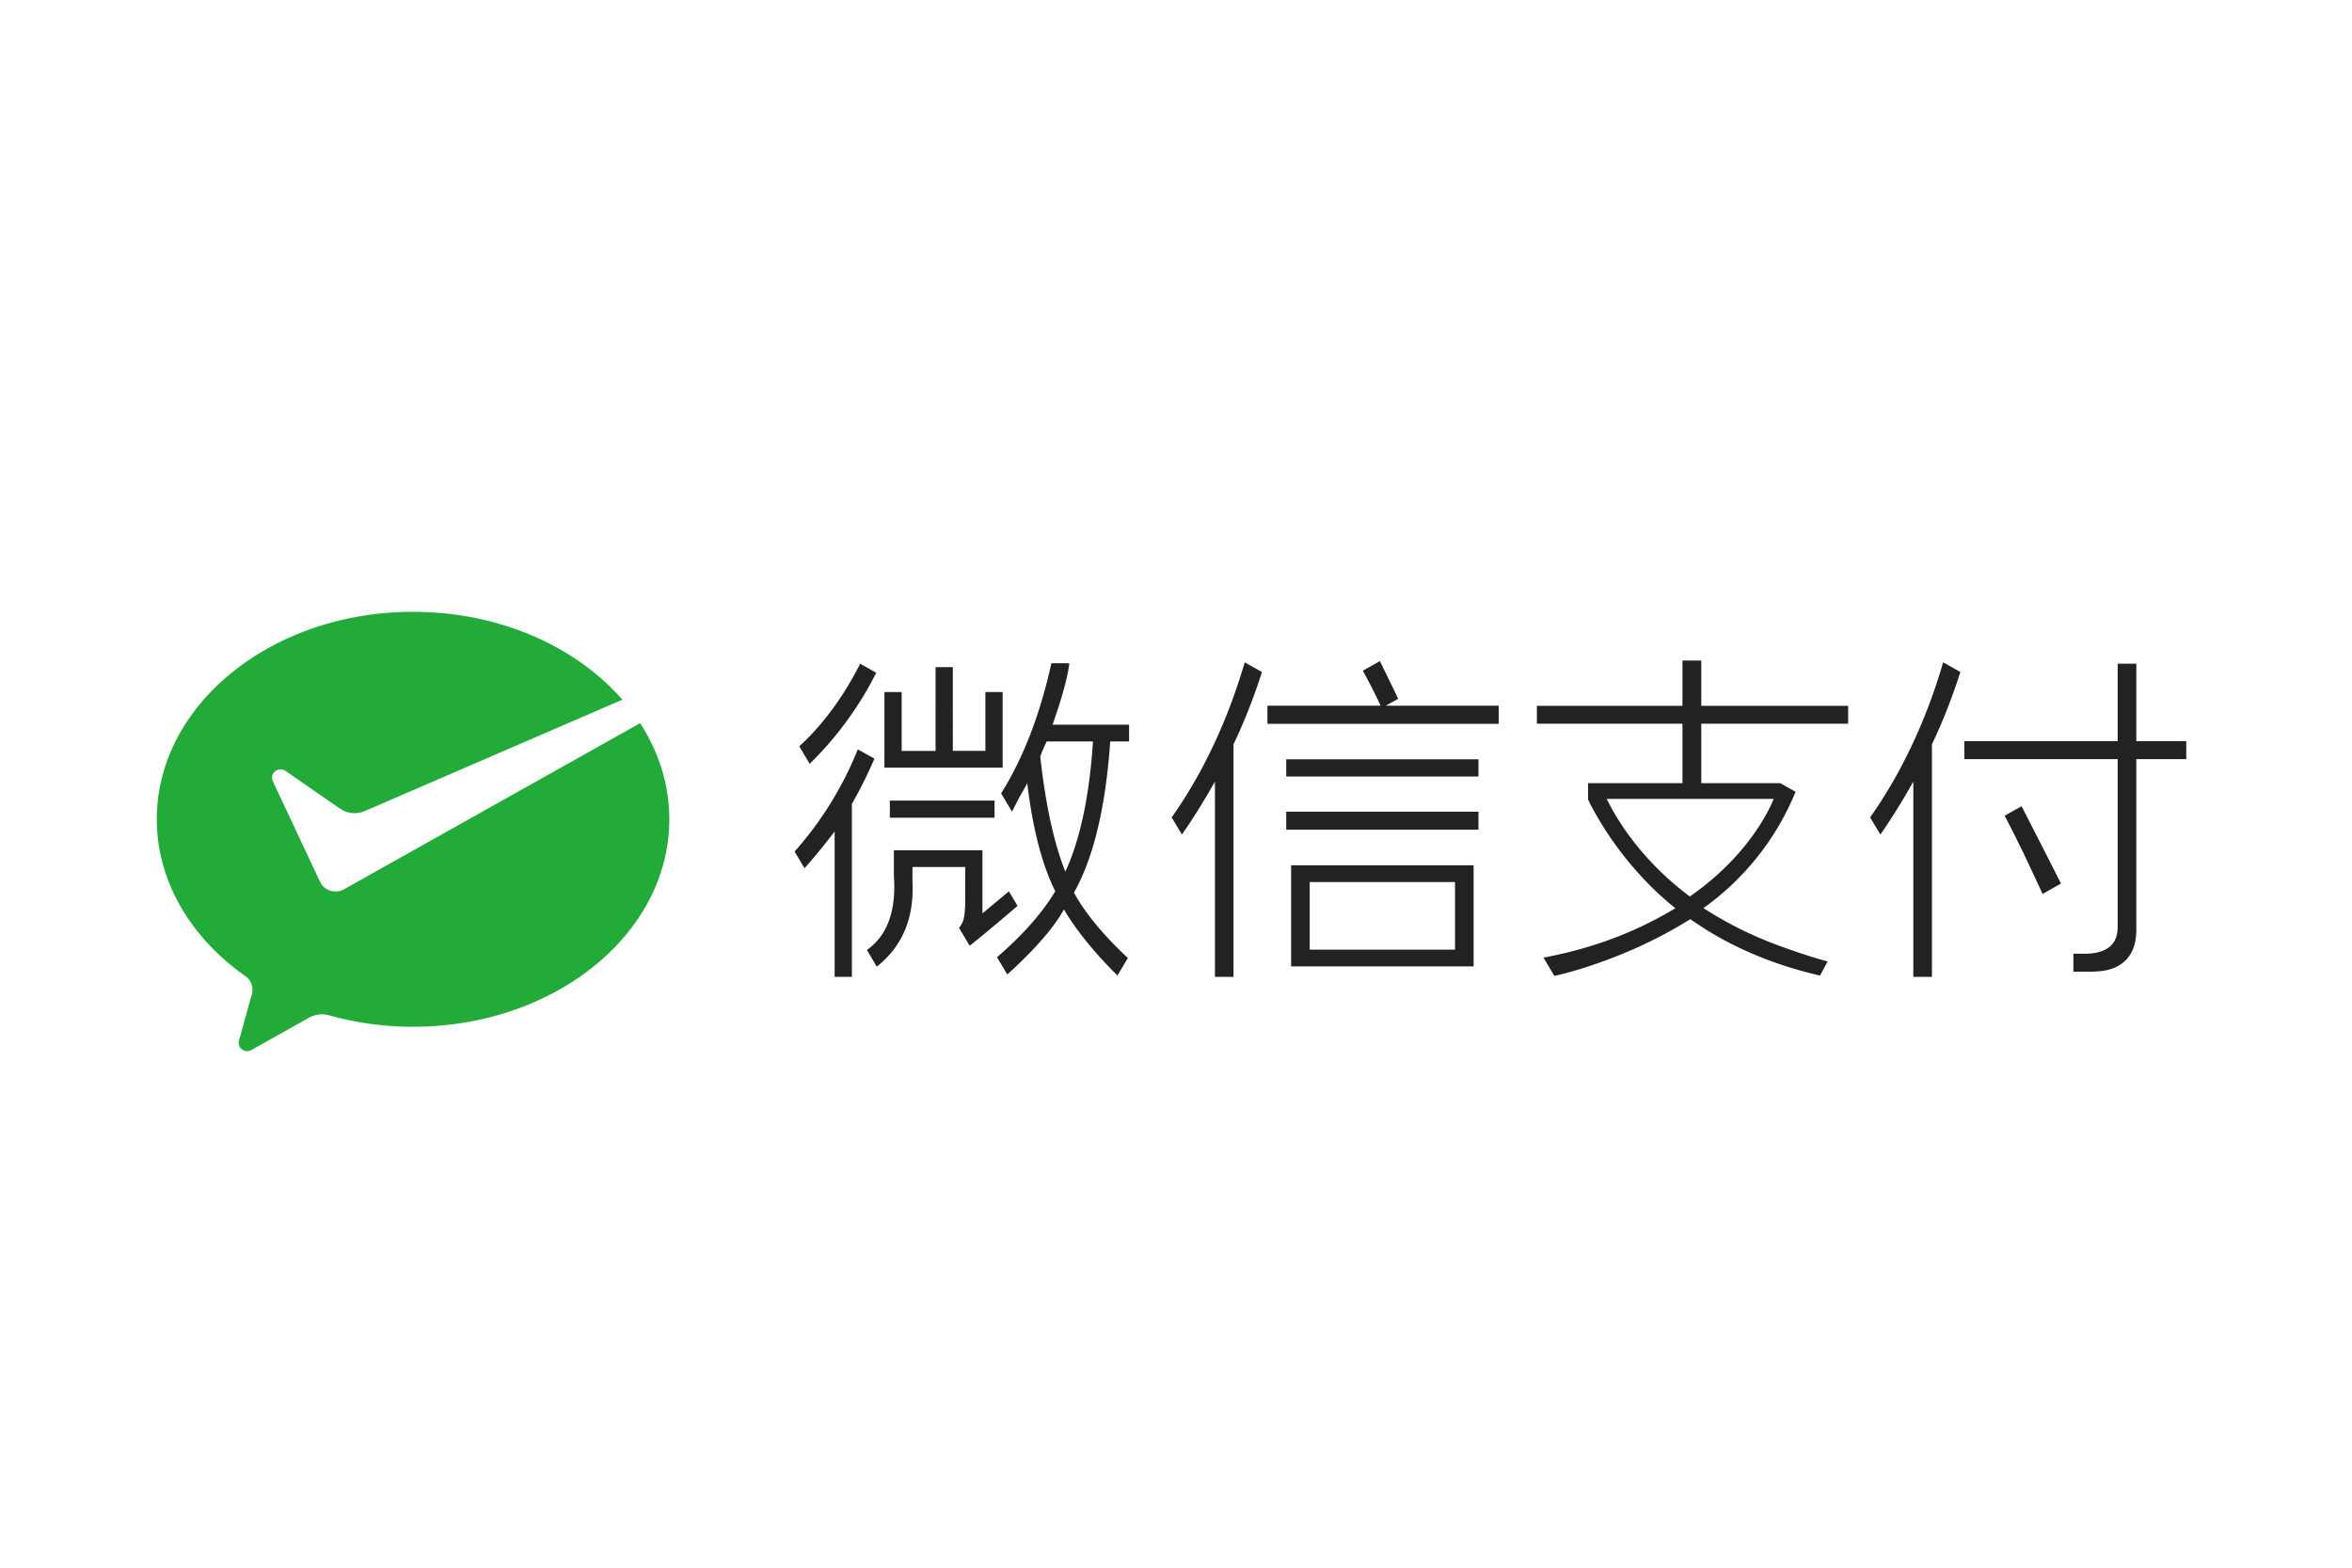 <svg xmlns="http://www.w3.org/2000/svg" xmlns:xlink="http://www.w3.org/1999/xlink" width="60" height="40" viewBox="0 0 60 40">
                        <defs>
                          <path id="a" d="M0 .105h13.074v11.21H0z"></path>
                          <path id="c" d="M0 11.32h51.772V.11H0z"></path>
                        </defs>
                        <g fill="none" fill-rule="evenodd" transform="translate(-300 -370)">
                          <g transform="translate(304 385.5)">
                            <g transform="translate(0 .006)">
                              <path fill="#22AB39" d="M4.755 7.195a.444.444 0 01-.576-.17l-.029-.061-1.19-2.538a.214.214 0 01-.02-.09c0-.116.097-.21.217-.21.05 0 .094.015.13.041l1.405.972a.664.664 0 00.58.064l6.605-2.856C10.693.99 8.743.105 6.537.105 2.927.105 0 2.475 0 5.399 0 6.994.88 8.429 2.259 9.4a.42.42 0 01.16.48l-.295 1.068c-.013.05-.035.102-.035.155 0 .116.098.211.218.211a.251.251 0 00.126-.04l1.431-.802a.7.7 0 01.347-.098c.067 0 .131.01.192.028a7.93 7.93 0 002.134.29c3.61 0 6.537-2.37 6.537-5.293 0-.886-.27-1.72-.744-2.453L4.803 7.169l-.048.026z"></path>
                            </g>
                            <path fill="#232222" d="M28.812 4.312h4.904v-.437h-4.904zm0 1.358h4.904v-.46h-4.904zm.599 3.06h3.707V7.005h-3.707V8.73zm-.474.427h4.655V6.578h-4.655v2.579zm-3.047-3.8l.261.437c.276-.397.567-.863.842-1.352v4.983h.474V3.491c.278-.582.524-1.21.725-1.845l-.439-.246c-.433 1.482-1.067 2.83-1.863 3.957m17.817 0l.262.437c.276-.397.567-.863.84-1.352v4.983h.475V3.491c.278-.582.524-1.21.725-1.845L45.57 1.4c-.432 1.482-1.067 2.83-1.863 3.957M31.656 2.336l.01-.006-.004-.011c-.035-.08-.127-.267-.224-.465-.09-.184-.184-.375-.229-.472l-.006-.014-.437.245.006.012c.157.286.291.548.411.801a.343.343 0 01.032.08h-2.883v.462h5.9v-.461H31.35l.306-.171zm-10.079-.179h-.44v1.502h-.83V1.523h-.44V3.66h-.865V2.157h-.44v1.93h3.015zM18.7 5.364h2.671v-.437H18.7zm3.258 2.25l-.212-.357-.009-.014-.674.562v-1.61h-2.26v.648c.064.888-.164 1.523-.678 1.888l-.01.007.244.412.009.014.012-.01c.64-.513.942-1.234.897-2.145v-.387h1.346v.954c-.017.332-.034.434-.152.593l-.005.007.27.454.013-.01c.237-.184.64-.52 1.2-.999l.009-.007zm-3.605-5.949l-.41-.23c-.424.84-.956 1.563-1.553 2.107l.265.447a8.723 8.723 0 001.698-2.324m-.045 2.192l-.425-.237-.006.014a8.912 8.912 0 01-1.6 2.586l-.007.007.244.41.01.017.012-.015c.26-.294.514-.605.756-.924v3.71h.44V5.011c.198-.344.39-.729.571-1.143l.005-.01z"></path>
                            <path fill="#232222" d="M23.882 3.418c-.09 1.393-.328 2.51-.705 3.322-.29-.725-.505-1.712-.64-2.934.044-.128.1-.258.166-.388h1.18zm-1.03-.427c.169-.496.363-1.074.428-1.568h-.459c-.285 1.3-.721 2.428-1.282 3.319l.277.467.204-.396c.077-.13.139-.24.186-.328.137 1.152.377 2.079.714 2.756-.323.543-.82 1.106-1.477 1.676l-.009.007.254.426.009.015.012-.012c.696-.633 1.178-1.188 1.433-1.649.29.502.781 1.11 1.352 1.674l.013.013.26-.439.006-.009-.008-.007c-.612-.568-1.098-1.158-1.368-1.66.499-.885.81-2.183.925-3.858h.481v-.427h-1.952zm18.394 1.892s-.483 1.344-2.138 2.491c-.788-.583-1.6-1.44-2.122-2.49h4.26zM39.4 1.355h-.48V2.51h-3.714v.456h3.714v1.517h-2.408V4.9s.37.81 1.118 1.69c.3.352.656.721 1.11 1.084-.844.505-1.9.984-3.365 1.26l.277.467s1.738-.36 3.466-1.448c.233.144 1.3.973 3.297 1.436h.006l.008.003.194-.36s-.515-.131-1.296-.424a9.55 9.55 0 01-1.872-.938 6.81 6.81 0 002.351-2.968l-.39-.219H39.4V2.966h3.747V2.51H39.4V1.355zM50.498 3.41V1.434h-.476V3.41h-3.911v.46h3.911v4.282c0 .465-.296.683-.855.683l-.275-.001v.46l.414-.001c.465 0 .72-.097.918-.29.193-.188.285-.475.274-.852V3.87h1.274v-.46h-1.274z"></path>
                            <path fill="#232222" d="M47.14 5.314c.289.548.612 1.217.966 1.996l.47-.267c-.251-.499-.589-1.16-1.006-1.973l-.43.244z"></path>
                          </g>
                        </g>
                      </svg>